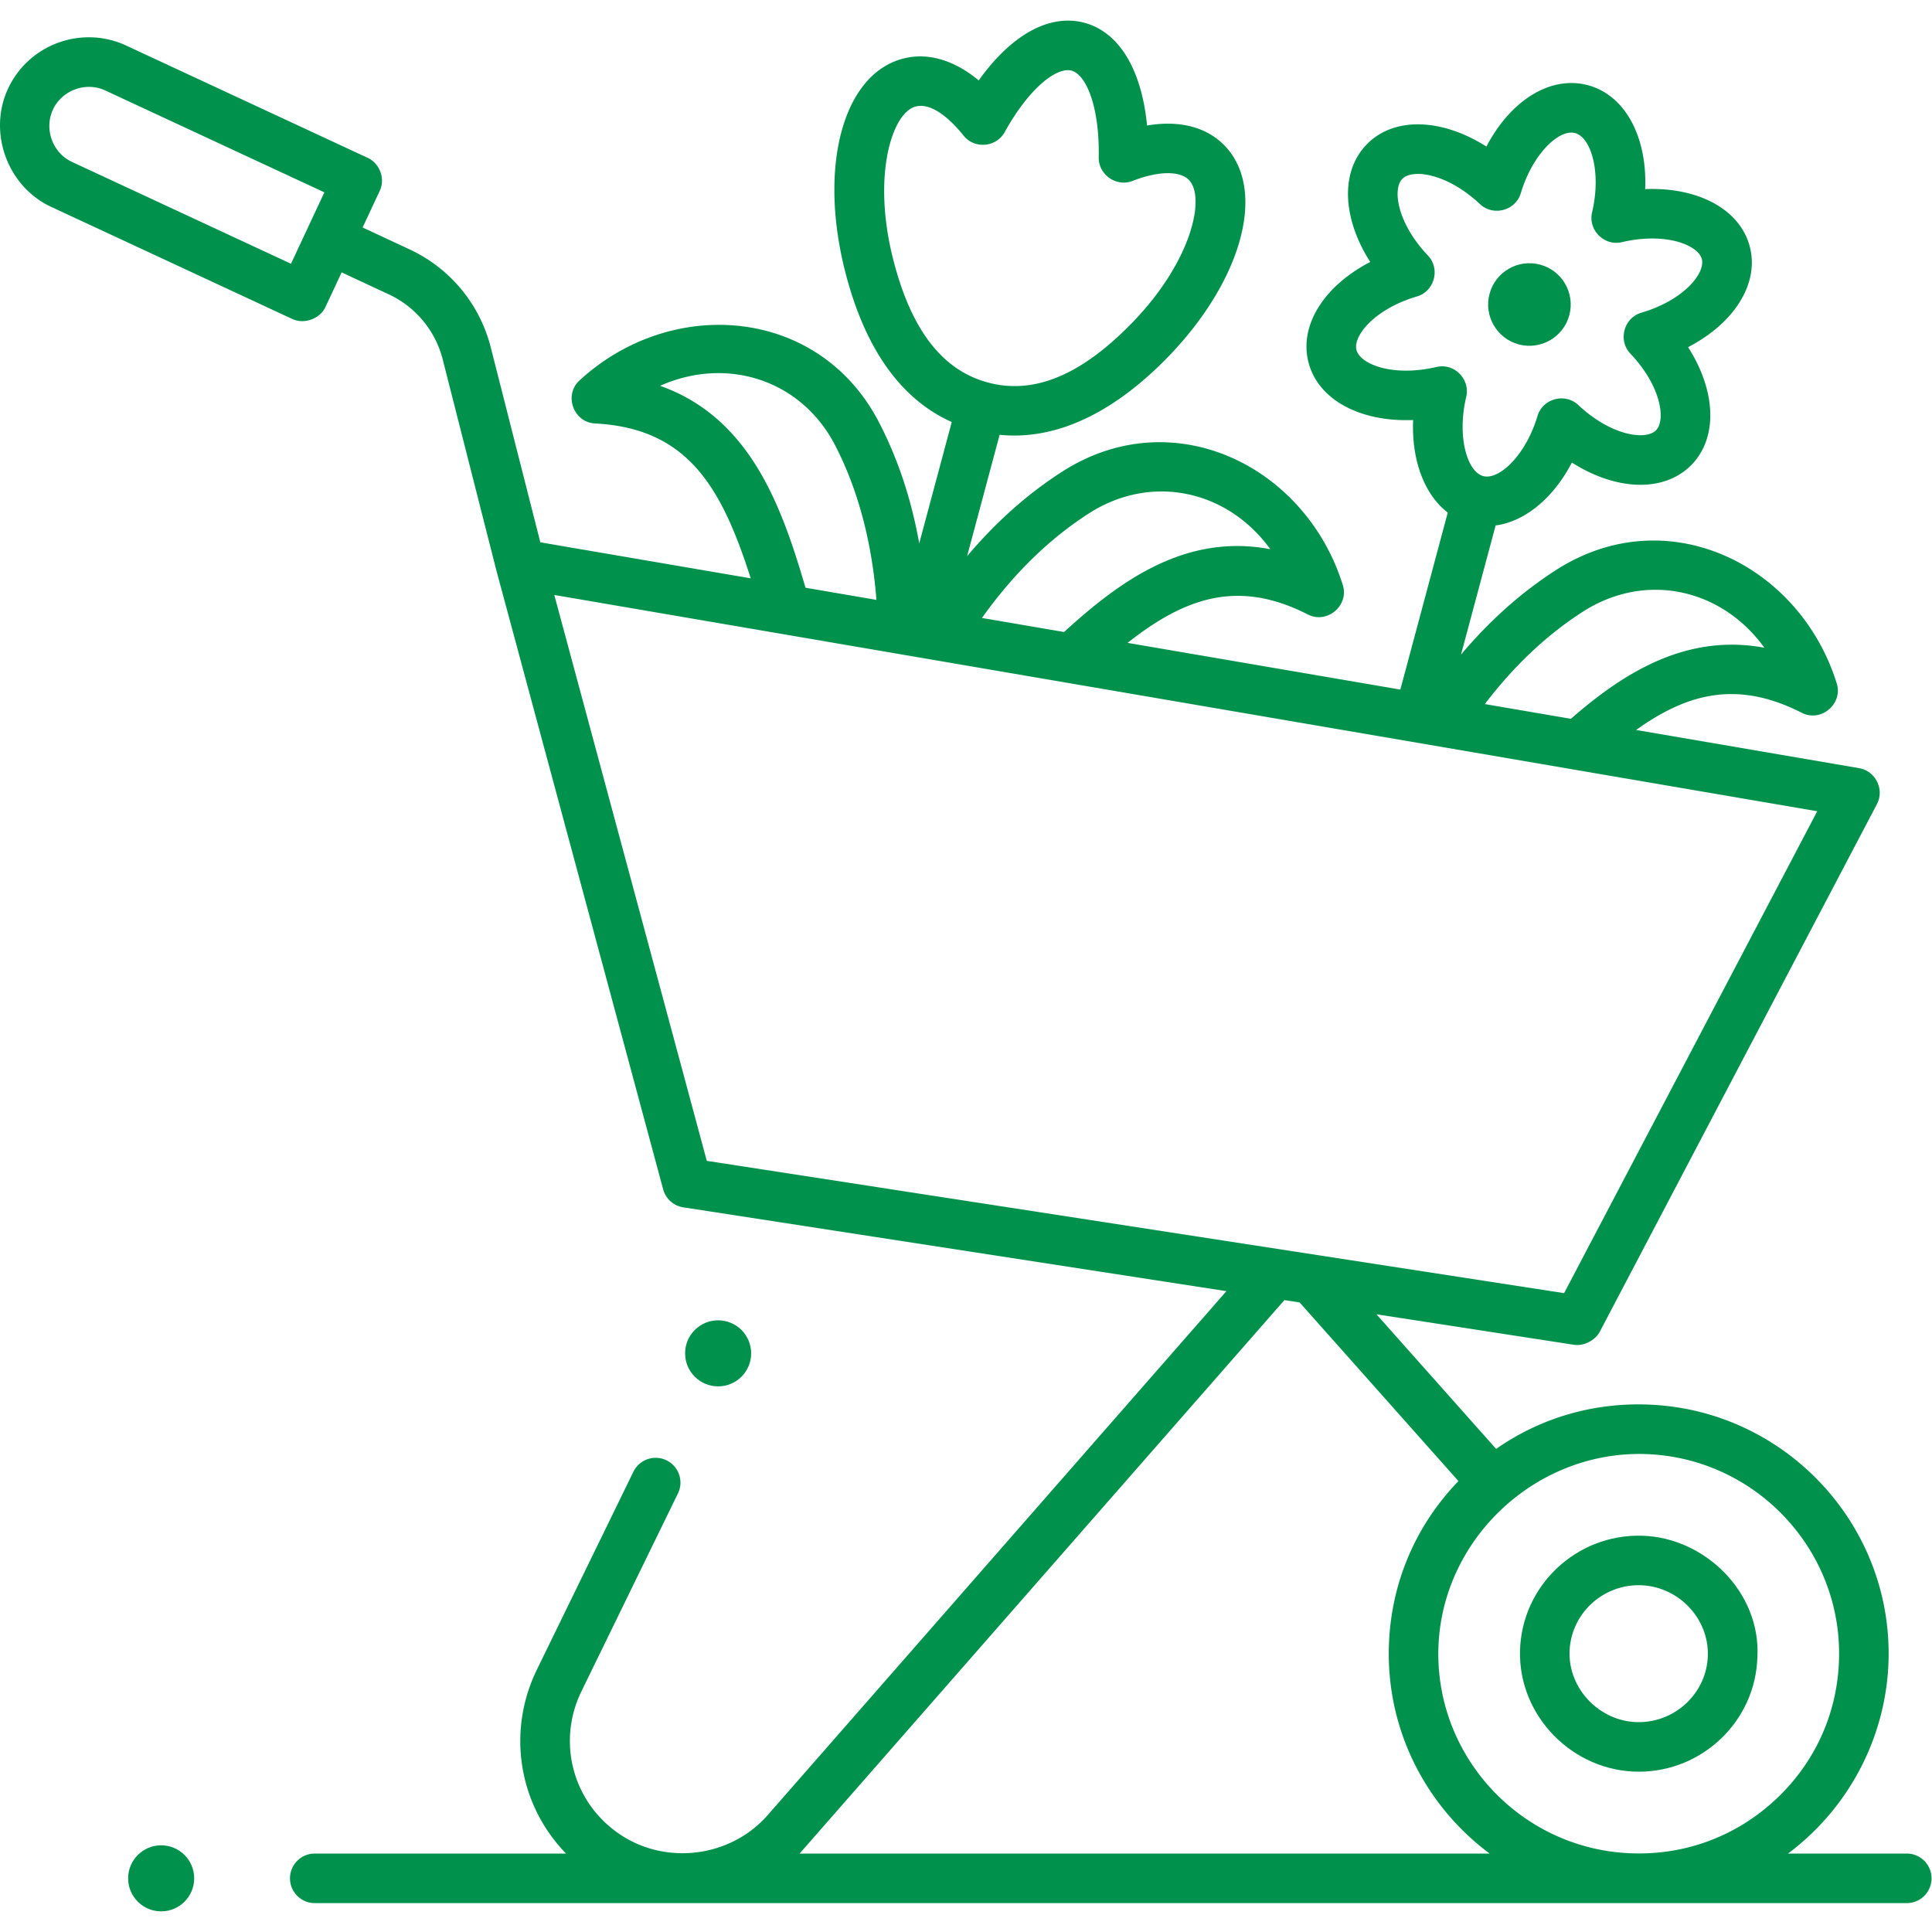 <?xml version="1.0" encoding="UTF-8"?> <svg xmlns="http://www.w3.org/2000/svg" xmlns:xlink="http://www.w3.org/1999/xlink" version="1.1" width="512" height="512" x="0" y="0" viewBox="0 0 468 468" style="enable-background:new 0 0 512 512" xml:space="preserve" class=""><g><circle cx="370.416" cy="73.779" r="10.002" transform="rotate(-74.99 370.439 73.726)" fill="#00924c" opacity="1" data-original="#000000"></circle><path d="M396.962 429.168c-15.842 0-29.173-13.379-28.759-29.321.41-15.756 13.643-28.249 29.491-27.842 15.261.389 28.822 13.682 28.011 29.313-.404 15.506-13.227 27.85-28.743 27.85zm-.013-45.173c-9.043 0-16.514 7.163-16.749 16.163-.234 9.032 7.318 16.774 16.32 17.004 9.192.23 16.948-7.011 17.186-16.156.22-9.279-7.511-17.011-16.757-17.011z" fill="#00924c" opacity="1" data-original="#000000"></path><circle cx="173.956" cy="327.828" r="8.001" fill="#00924c" opacity="1" data-original="#000000"></circle><path d="M461.999 449H433.12c15.357-11.469 24.494-29.651 24.375-48.839-.194-31.659-25.165-57.95-56.848-59.854-13.839-.839-27.128 2.92-38.235 10.667l-28.985-32.602 47.859 7.386c2.341.365 5.138-1.065 6.227-3.14l67.151-127.835c1.868-3.553-.343-8.027-4.299-8.704l-54.036-9.254c12.605-9.042 24.705-12.02 40.143-4.153 4.642 2.365 10.007-2.162 8.453-7.135-9.035-28.925-41.179-44.654-67.966-27.474-8.369 5.367-16.08 12.235-23.046 20.497l8.38-31.277c7.102-.946 13.962-6.585 18.476-15.232 10.646 6.766 22.161 7.321 28.81.71 6.66-6.621 6.119-18.074-.666-28.67 11.174-5.782 17.368-15.43 14.911-24.495-2.453-9.05-12.707-14.306-25.306-13.79.533-12.537-4.769-22.728-13.864-25.165-9.103-2.442-18.784 3.735-24.59 14.86-10.646-6.767-22.161-7.32-28.811-.709-6.659 6.621-6.118 18.074.667 28.669-11.174 5.782-17.368 15.43-14.911 24.494 2.452 9.05 12.717 14.311 25.305 13.791-.414 9.745 2.71 18.053 8.387 22.424l-11.487 42.872-66.073-11.315c14.331-11.329 27.157-15.294 43.684-6.873 4.642 2.365 10.007-2.162 8.453-7.135-9.037-28.926-41.178-44.652-67.967-27.474-8.384 5.377-16.09 12.237-23.043 20.484l7.878-29.405c15.78 1.603 29.833-7.68 40.416-18.472 18.43-18.796 24.449-41.006 14.004-51.662l-.001-.001c-4.388-4.477-10.979-6.103-18.706-4.782-1.307-13.531-6.745-22.627-15.183-24.889-8.437-2.259-17.696 2.896-25.594 13.962-6.03-5.01-12.552-6.894-18.591-5.212-14.375 4.005-20.267 26.25-13.704 51.743 4.77 18.529 13.423 30.678 25.761 36.222l-7.876 29.394c-1.895-10.615-5.137-20.41-9.713-29.266-14.527-28.115-50.277-30.756-72.597-10.19-3.833 3.529-1.448 10.133 3.753 10.404 22.485 1.172 30.664 15.378 37.74 37.52l-50.967-8.728-12.002-47.203C116.212 73.646 109.037 64.985 99.2 60.4l-11.361-5.295 4.153-8.88c1.403-3-.052-6.654-2.906-7.981l-58.52-27.209C19.828 6.042 7.004 10.701 1.974 21.421c-4.982 10.62-.177 23.763 10.422 28.69l58.461 27.183c2.819 1.31 6.639-.061 7.967-2.899l3.935-8.415 11.374 5.301a23.911 23.911 0 0 1 13.124 15.844l12.962 50.98.014.04c.004.014.005.028.008.042l40.398 149.905a5.998 5.998 0 0 0 4.879 4.369l131.562 20.303-111.107 126.908c-9.049 10.336-24.874 12.276-36.149 4.443-11.151-7.746-14.924-22.226-8.973-34.429l23.37-47.919a5.998 5.998 0 0 0-2.763-8.022 6 6 0 0 0-8.024 2.763l-23.37 47.919c-7.418 15.21-4.331 32.872 7.053 44.573H76.136a6.001 6.001 0 0 0 0 12h385.863a6.001 6.001 0 0 0 0-12zM70.488 63.889l-53.03-24.658c-4.735-2.201-6.835-7.987-4.618-12.713 2.2-4.687 7.951-6.795 12.665-4.602l53.072 24.677zm312.951 84.278c15.091-9.681 33.527-5.703 43.958 8.735-18.9-3.51-34.103 6.07-46.871 17.218l-20.844-3.57c7.069-9.275 15.03-16.788 23.757-22.383zm-34.104-59.43c-.455 0-.914.052-1.367.158-10.642 2.49-18.459-.695-19.375-4.076-.909-3.354 4.232-9.93 14.669-13.02 4.226-1.251 5.68-6.687 2.649-9.883-7.494-7.896-8.659-16.163-6.195-18.612 2.487-2.47 10.844-1.32 18.817 6.159 3.198 2.998 8.596 1.546 9.855-2.654 2.872-9.591 9.319-15.616 13.159-14.574 3.842 1.029 6.417 9.461 4.11 19.204-1.009 4.26 2.939 8.23 7.207 7.224 10.647-2.491 18.46.696 19.376 4.076.909 3.354-4.232 9.93-14.669 13.02-4.226 1.251-5.68 6.687-2.649 9.883 7.494 7.896 8.659 16.163 6.194 18.613-2.486 2.469-10.844 1.319-18.816-6.16-3.198-2.998-8.596-1.545-9.855 2.654-2.873 9.59-9.32 15.595-13.159 14.575-3.842-1.03-6.417-9.462-4.111-19.205.884-3.739-2.056-7.382-5.84-7.382zm-85.544 35.613c15.068-9.667 33.481-5.718 43.92 8.683-20.496-3.885-36.379 7.639-49.954 20.063l-19.896-3.407c7.579-10.633 16.269-19.144 25.93-25.339zm-47.38-61.326c-5.237-20.344-.357-35.616 5.304-37.193 4.411-1.229 9.388 4.136 11.712 7.036 2.625 3.278 7.893 2.83 9.931-.84 6.105-11.005 12.764-15.85 16.212-14.914 3.434.92 6.798 8.437 6.584 21.023-.072 4.195 4.269 7.22 8.18 5.692 6.199-2.418 11.432-2.509 13.661-.237 4.113 4.197.703 19.864-14.002 34.863-12.277 12.521-23.616 17.165-34.664 14.209-11.05-2.961-18.546-12.656-22.918-29.639zm-56.517 30.434c16.207-7.223 34.212-1.44 42.405 14.414 6.618 12.808 9.159 26.499 10.001 37.439l-17.174-2.941c-5.66-19.256-13.18-41.112-35.232-48.912zm11.316 187.739-36.939-137.073 305.928 52.39-61.318 116.732zM193.693 449l117.439-134.068 3.683.568 38.47 43.27c-10.995 11.389-16.971 26.277-16.873 42.233.121 19.537 9.682 37.021 24.429 47.997zm236.699-13.348c-9.866 9.347-22.796 14.049-36.413 13.226-25.394-1.525-45.41-22.587-45.566-47.949-.17-27.736 23.921-50.29 51.515-48.643 25.395 1.526 45.411 22.588 45.566 47.95.084 13.534-5.279 26.112-15.102 35.416z" fill="#00924c" opacity="1" data-original="#000000"></path><path d="M193.687 449h.006c.022-.027.023-.03-.006 0z" fill="#00924c" opacity="1" data-original="#000000"></path><circle cx="39.04" cy="455" r="8.001" fill="#00924c" opacity="1" data-original="#000000"></circle></g></svg> 